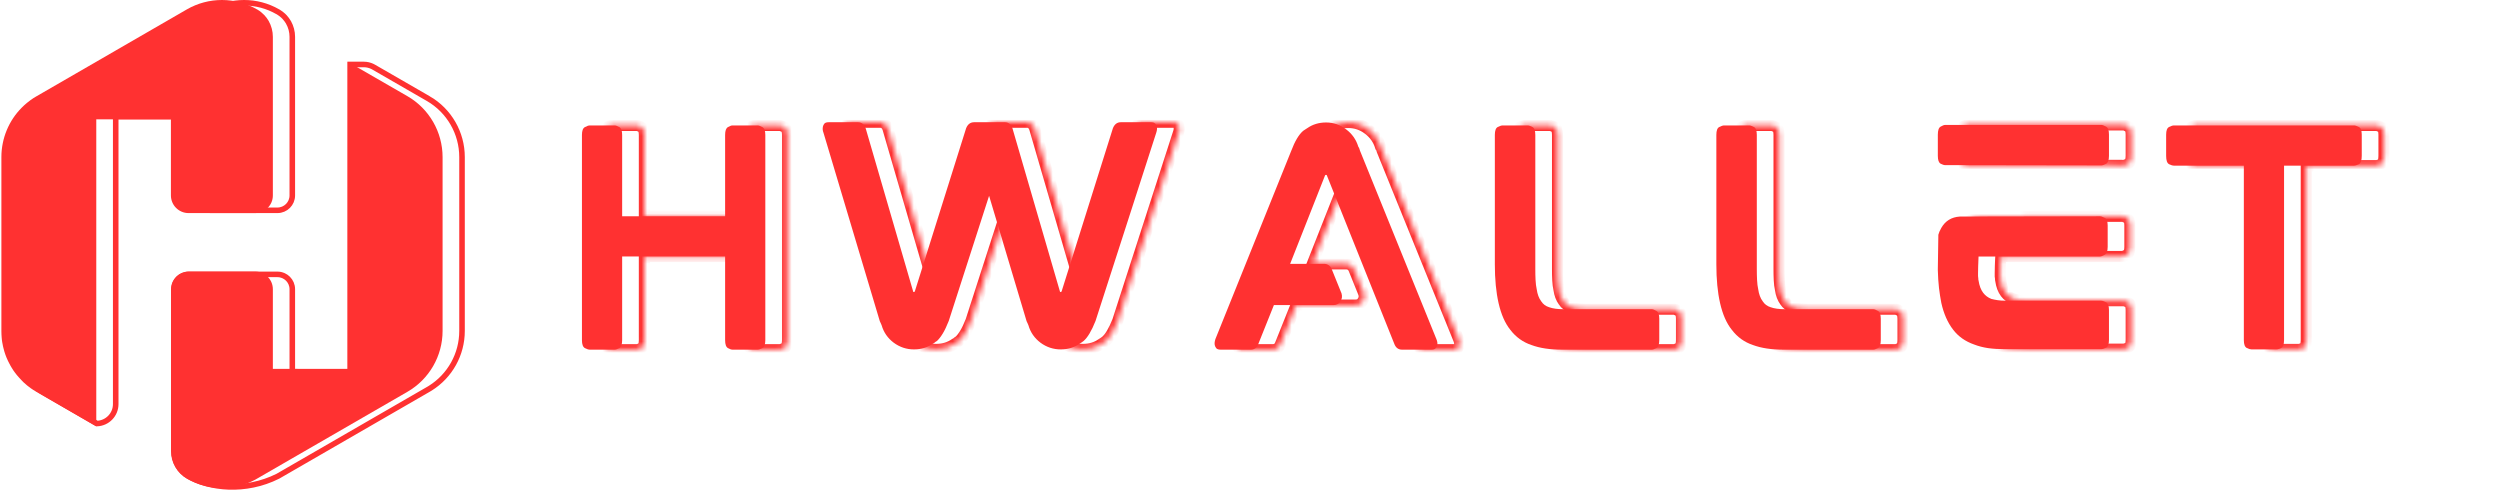 <svg width="450" height="89" viewBox="0 0 450 89" fill="none" xmlns="http://www.w3.org/2000/svg">
<path d="M65.497 11.605C66.034 11.605 66.563 11.73 67.043 11.966L67.245 12.073L77.115 17.763V17.762C80.852 19.932 83.165 23.941 83.165 28.279V59.57C83.165 63.773 80.994 67.668 77.445 69.878L77.097 70.086L50.026 85.717C44.142 88.663 37.699 87.897 33.937 85.724H33.935C32.325 84.787 31.339 83.072 31.339 81.222V52.057C31.339 50.587 32.538 49.388 34.008 49.388H49.945C51.415 49.388 52.615 50.587 52.615 52.057V66.89L53.102 66.902L62.549 67.144L63.062 67.156V11.605H65.497ZM1.907 61.422L1.905 61.399C1.87 61.002 1.851 60.605 1.851 60.191L4.748 28.324L4.75 28.302V28.279C4.75 25.238 5.888 22.34 7.876 20.143L8.285 19.713C8.493 19.505 8.708 19.3 8.933 19.105L9.16 18.912C9.357 18.751 9.574 18.588 9.802 18.417C10.049 18.238 10.293 18.073 10.55 17.918L10.812 17.767L10.819 17.762L37.88 2.126C41.625 -0.037 46.241 -0.042 49.99 2.111C50.028 2.139 50.077 2.17 50.139 2.193C50.443 2.381 50.723 2.593 50.977 2.827L51.234 3.082C51.499 3.385 51.736 3.692 51.92 4.007V4.008C52.371 4.808 52.614 5.71 52.614 6.628V35.185C52.614 36.656 51.415 37.855 49.945 37.855H37.933C36.464 37.855 35.265 36.657 35.265 35.185V20.985H20.829V72.744C20.829 74.634 19.328 76.173 17.454 76.24L7.884 70.689H7.883C7.712 70.59 7.552 70.489 7.391 70.386L7.247 70.29C7.135 70.215 7.02 70.138 6.905 70.062C6.785 69.981 6.711 69.93 6.653 69.874L6.62 69.842L6.582 69.815L6.459 69.721C6.41 69.68 6.34 69.622 6.26 69.568C6.193 69.524 6.134 69.467 6.033 69.368H6.034C5.966 69.299 5.894 69.24 5.844 69.198L5.724 69.096C5.678 69.05 5.636 69.008 5.595 68.966L5.462 68.834L5.433 68.803L5.421 68.791L5.292 68.661C5.255 68.622 5.223 68.586 5.195 68.552L5.178 68.53L5.158 68.51L5.027 68.377C4.99 68.338 4.958 68.302 4.932 68.269L4.912 68.244L4.89 68.223L4.787 68.11C4.752 68.069 4.711 68.019 4.655 67.953L4.64 67.935L4.622 67.918L4.556 67.843L4.46 67.722L4.437 67.692L4.42 67.677C4.42 67.676 4.419 67.675 4.418 67.674C4.416 67.671 4.415 67.668 4.413 67.666L4.412 67.665L4.377 67.597L4.322 67.543L4.302 67.513C4.286 67.491 4.251 67.443 4.205 67.392C4.2 67.385 4.191 67.37 4.181 67.356C4.176 67.349 4.168 67.341 4.16 67.331C4.121 67.272 4.084 67.221 4.06 67.189C4.024 67.143 4.009 67.124 3.999 67.106L3.974 67.065L3.959 67.049L3.958 67.048C3.953 67.04 3.943 67.025 3.931 67.009C3.928 67.006 3.925 67.003 3.922 66.999C3.894 66.954 3.867 66.913 3.845 66.879C3.837 66.868 3.831 66.857 3.824 66.847V66.846L3.752 66.727C3.72 66.674 3.685 66.617 3.652 66.566C3.621 66.517 3.592 66.472 3.568 66.433L3.562 66.42C3.52 66.335 3.473 66.262 3.441 66.213C3.435 66.204 3.431 66.195 3.426 66.186V66.185L3.373 66.078C3.337 66.005 3.296 65.935 3.265 65.881C3.23 65.822 3.205 65.778 3.185 65.737L3.175 65.718L3.164 65.7L3.115 65.601C3.097 65.559 3.064 65.493 3.025 65.425H3.027C3.021 65.413 3.015 65.401 3.005 65.381L2.971 65.311C2.949 65.261 2.927 65.213 2.913 65.184C2.891 65.137 2.877 65.105 2.867 65.076L2.856 65.045L2.841 65.016L2.78 64.877C2.763 64.835 2.739 64.782 2.713 64.725C2.71 64.717 2.709 64.709 2.706 64.702C2.703 64.693 2.698 64.686 2.695 64.679C2.67 64.603 2.641 64.531 2.619 64.48L2.567 64.344L2.564 64.337L2.441 63.968L2.438 63.961C2.432 63.941 2.421 63.905 2.403 63.863H2.405C2.398 63.844 2.39 63.819 2.374 63.761C2.367 63.737 2.356 63.705 2.345 63.668V63.638L2.317 63.559C2.306 63.526 2.297 63.49 2.283 63.432C2.272 63.386 2.256 63.324 2.237 63.257C2.237 63.254 2.238 63.252 2.237 63.249C2.231 63.22 2.223 63.195 2.217 63.178C2.215 63.172 2.212 63.167 2.21 63.162C2.197 63.102 2.185 63.048 2.175 63.011C2.16 62.956 2.153 62.926 2.147 62.897H2.145C2.139 62.861 2.133 62.832 2.126 62.812C2.111 62.731 2.089 62.6 2.068 62.501H2.066C2.054 62.422 2.04 62.351 2.028 62.3L1.999 62.156L1.998 62.15L1.94 61.765C1.92 61.63 1.907 61.534 1.907 61.444V61.422Z" stroke="#FF3131"/>
<mask id="path-2-inside-1_5027_72466" fill="white">
<path d="M140.343 22.578C140.575 22.578 140.865 22.682 141.224 22.879C141.578 23.065 141.758 23.54 141.758 24.294V61.222C141.758 61.982 141.578 62.463 141.224 62.66C140.865 62.846 140.575 62.939 140.343 62.939H135.843C135.64 62.939 135.367 62.846 135.031 62.66C134.689 62.463 134.521 61.982 134.521 61.222V46.168H115.987V61.222C115.987 61.982 115.813 62.463 115.477 62.66C115.135 62.846 114.851 62.939 114.619 62.939H110.165C109.933 62.939 109.637 62.846 109.284 62.66C108.924 62.463 108.75 61.982 108.75 61.222V24.294C108.75 23.54 108.924 23.065 109.284 22.879C109.637 22.682 109.933 22.578 110.165 22.578H114.619C114.851 22.578 115.135 22.682 115.477 22.879C115.813 23.065 115.987 23.54 115.987 24.294V38.931H134.521V24.294C134.521 23.54 134.689 23.065 135.031 22.879C135.367 22.682 135.64 22.578 135.843 22.578H140.343Z"/>
<path d="M211.123 22C211.524 22 211.796 22.087 211.935 22.255C212.086 22.412 212.179 22.574 212.214 22.742C212.306 23.067 212.272 23.456 212.121 23.902L201.196 57.768C200.482 59.566 199.763 60.772 199.038 61.387C198.946 61.45 198.835 61.526 198.714 61.619C198.603 61.711 198.47 61.798 198.319 61.874C197.345 62.558 196.214 62.894 194.933 62.894C193.599 62.894 192.387 62.494 191.291 61.688C190.206 60.87 189.482 59.821 189.11 58.533C189.076 58.441 189.029 58.336 188.971 58.209C188.908 58.07 188.844 57.942 188.786 57.815L182.036 35.245L174.775 57.768C174.416 58.684 174.062 59.432 173.708 60.018C173.349 60.61 172.995 61.062 172.641 61.387C172.502 61.45 172.386 61.526 172.293 61.619C172.201 61.711 172.067 61.798 171.899 61.874C170.925 62.558 169.794 62.894 168.513 62.894C167.179 62.894 165.967 62.494 164.871 61.688C163.786 60.87 163.061 59.821 162.69 58.533C162.656 58.441 162.609 58.336 162.551 58.209C162.487 58.07 162.424 57.942 162.366 57.815L152.229 23.902C152.072 23.519 152.043 23.131 152.136 22.742C152.165 22.603 152.241 22.452 152.368 22.278C152.507 22.093 152.768 22 153.157 22H158.399C159.078 22 159.547 22.36 159.814 23.067L168.373 52.479C168.373 52.514 168.379 52.537 168.397 52.549C168.408 52.566 168.42 52.572 168.42 52.572L168.628 52.526C168.628 52.526 168.628 52.52 168.628 52.503C168.628 52.491 168.64 52.468 168.675 52.433L177.907 23.067C178.197 22.36 178.678 22 179.345 22H184.866C185.515 22 185.967 22.36 186.234 23.067L194.793 52.479C194.793 52.514 194.799 52.537 194.817 52.549C194.828 52.566 194.84 52.572 194.84 52.572L195.049 52.526C195.049 52.526 195.049 52.52 195.049 52.503C195.049 52.491 195.06 52.468 195.095 52.433L204.327 23.067C204.617 22.36 205.092 22 205.742 22H211.123Z"/>
<path d="M248.797 27.125L262.552 61.037C262.738 61.49 262.784 61.873 262.691 62.197C262.656 62.336 262.564 62.499 262.413 62.684C262.274 62.858 262.007 62.94 261.624 62.94H256.382C255.698 62.94 255.228 62.586 254.967 61.873L242.836 31.579C242.801 31.521 242.789 31.486 242.789 31.486H242.58C242.58 31.486 242.569 31.497 242.557 31.509C242.54 31.526 242.517 31.567 242.488 31.625L236.225 47.491H242.302C242.98 47.491 243.45 47.816 243.717 48.465L245.48 52.826C245.631 53.371 245.561 53.841 245.271 54.241C245.004 54.693 244.581 54.914 243.995 54.914H233.302L230.495 61.919C230.246 62.603 229.788 62.94 229.127 62.94H223.745C223.357 62.94 223.084 62.858 222.933 62.684C222.794 62.499 222.707 62.336 222.678 62.197C222.585 61.907 222.614 61.519 222.771 61.037L236.433 27.125C237.083 25.409 237.79 24.22 238.567 23.553C238.672 23.495 238.788 23.414 238.915 23.321C239.055 23.216 239.182 23.13 239.31 23.066C240.284 22.387 241.409 22.045 242.696 22.045C244.024 22.045 245.225 22.457 246.292 23.274C247.37 24.081 248.107 25.124 248.495 26.406C248.571 26.499 248.635 26.615 248.681 26.754C248.727 26.881 248.762 27.003 248.797 27.125Z"/>
<path d="M301.302 55.655C301.516 55.655 301.795 55.76 302.137 55.957C302.49 56.142 302.67 56.618 302.67 57.372V61.222C302.67 61.982 302.49 62.463 302.137 62.66C301.795 62.846 301.516 62.939 301.302 62.939H285.157C282.989 62.939 281.156 62.66 279.66 62.104C278.129 61.593 276.859 60.683 275.856 59.366C274.911 58.195 274.209 56.594 273.745 54.565C273.293 52.587 273.072 50.262 273.072 47.583V24.294C273.072 23.506 273.246 23.03 273.606 22.856C273.959 22.671 274.255 22.578 274.487 22.578H278.987C279.184 22.578 279.463 22.671 279.822 22.856C280.176 23.03 280.356 23.506 280.356 24.294V48.418C280.356 49.131 280.367 49.798 280.402 50.413C280.431 51.033 280.501 51.59 280.611 52.083C280.733 52.964 281.005 53.684 281.423 54.24C281.748 54.751 282.223 55.11 282.861 55.307C283.51 55.539 284.351 55.655 285.389 55.655H301.302Z"/>
<path d="M341.172 55.655C341.387 55.655 341.665 55.76 342.007 55.957C342.361 56.142 342.541 56.618 342.541 57.372V61.222C342.541 61.982 342.361 62.463 342.007 62.66C341.665 62.846 341.387 62.939 341.172 62.939H325.028C322.859 62.939 321.026 62.66 319.53 62.104C317.999 61.593 316.729 60.683 315.726 59.366C314.781 58.195 314.079 56.594 313.615 54.565C313.163 52.587 312.943 50.262 312.943 47.583V24.294C312.943 23.506 313.117 23.03 313.476 22.856C313.83 22.671 314.126 22.578 314.357 22.578H318.858C319.055 22.578 319.333 22.671 319.693 22.856C320.046 23.03 320.226 23.506 320.226 24.294V48.418C320.226 49.131 320.238 49.798 320.272 50.413C320.301 51.033 320.371 51.59 320.481 52.083C320.603 52.964 320.876 53.684 321.293 54.24C321.618 54.751 322.093 55.11 322.731 55.307C323.381 55.539 324.222 55.655 325.26 55.655H341.172Z"/>
<path d="M382.199 54.126C382.431 54.126 382.721 54.219 383.081 54.404C383.434 54.59 383.614 55.054 383.614 55.796V61.177C383.614 61.937 383.434 62.407 383.081 62.592C382.721 62.766 382.431 62.847 382.199 62.847H364.849C363.764 62.847 362.767 62.79 361.856 62.662C360.94 62.523 360.105 62.308 359.351 62.013C357.756 61.456 356.486 60.563 355.547 59.322C354.573 58.058 353.865 56.457 353.436 54.52C353.28 53.72 353.14 52.827 353.019 51.853C352.908 50.867 352.839 49.8 352.81 48.652V48.42L352.903 42.25C352.995 41.896 353.169 41.484 353.436 41.02C354.161 39.756 355.274 39.072 356.776 38.979L382.013 38.933C382.199 38.933 382.466 39.025 382.825 39.211C383.197 39.385 383.382 39.837 383.382 40.58V44.453C383.382 45.196 383.197 45.671 382.825 45.868C382.466 46.071 382.199 46.17 382.013 46.17H360.14C360.14 46.17 360.128 46.349 360.117 46.703C360.099 47.063 360.082 47.469 360.07 47.933C360.053 48.385 360.047 48.791 360.047 49.162C360.047 49.522 360.047 49.696 360.047 49.696C360.076 49.823 360.093 49.962 360.093 50.113C360.093 50.252 360.105 50.386 360.14 50.507C360.279 51.424 360.557 52.154 360.975 52.711C361.358 53.21 361.845 53.569 362.436 53.801C362.79 53.894 363.167 53.975 363.573 54.033C363.99 54.097 364.46 54.126 364.988 54.126H382.199ZM382.245 22.487C382.443 22.487 382.721 22.591 383.081 22.788C383.434 22.974 383.614 23.449 383.614 24.203V28.054C383.614 28.813 383.434 29.295 383.081 29.492C382.721 29.677 382.443 29.77 382.245 29.77L354.132 29.724C353.929 29.724 353.656 29.643 353.32 29.469C352.978 29.283 352.81 28.813 352.81 28.054V24.25C352.81 23.461 352.978 22.974 353.32 22.788C353.656 22.591 353.929 22.487 354.132 22.487H382.245Z"/>
<path d="M427.701 22.578C427.933 22.578 428.223 22.671 428.583 22.856C428.936 23.03 429.116 23.494 429.116 24.248V28.052C429.116 28.875 428.936 29.374 428.583 29.56C428.223 29.734 427.933 29.815 427.701 29.815H415.129V61.222C415.129 61.982 414.955 62.452 414.619 62.637C414.277 62.811 413.992 62.892 413.76 62.892H409.26C409.058 62.892 408.779 62.811 408.425 62.637C408.066 62.452 407.892 61.982 407.892 61.222V29.815H395.32C395.088 29.815 394.792 29.734 394.438 29.56C394.079 29.374 393.905 28.875 393.905 28.052V24.248C393.905 23.494 394.079 23.03 394.438 22.856C394.792 22.671 395.088 22.578 395.32 22.578H427.701Z"/>
</mask>
<path d="M140.343 22.578C140.575 22.578 140.865 22.682 141.224 22.879C141.578 23.065 141.758 23.54 141.758 24.294V61.222C141.758 61.982 141.578 62.463 141.224 62.66C140.865 62.846 140.575 62.939 140.343 62.939H135.843C135.64 62.939 135.367 62.846 135.031 62.66C134.689 62.463 134.521 61.982 134.521 61.222V46.168H115.987V61.222C115.987 61.982 115.813 62.463 115.477 62.66C115.135 62.846 114.851 62.939 114.619 62.939H110.165C109.933 62.939 109.637 62.846 109.284 62.66C108.924 62.463 108.75 61.982 108.75 61.222V24.294C108.75 23.54 108.924 23.065 109.284 22.879C109.637 22.682 109.933 22.578 110.165 22.578H114.619C114.851 22.578 115.135 22.682 115.477 22.879C115.813 23.065 115.987 23.54 115.987 24.294V38.931H134.521V24.294C134.521 23.54 134.689 23.065 135.031 22.879C135.367 22.682 135.64 22.578 135.843 22.578H140.343Z" stroke="#FF3131" stroke-width="2" mask="url(#path-2-inside-1_5027_72466)"/>
<path d="M211.123 22C211.524 22 211.796 22.087 211.935 22.255C212.086 22.412 212.179 22.574 212.214 22.742C212.306 23.067 212.272 23.456 212.121 23.902L201.196 57.768C200.482 59.566 199.763 60.772 199.038 61.387C198.946 61.45 198.835 61.526 198.714 61.619C198.603 61.711 198.47 61.798 198.319 61.874C197.345 62.558 196.214 62.894 194.933 62.894C193.599 62.894 192.387 62.494 191.291 61.688C190.206 60.87 189.482 59.821 189.11 58.533C189.076 58.441 189.029 58.336 188.971 58.209C188.908 58.07 188.844 57.942 188.786 57.815L182.036 35.245L174.775 57.768C174.416 58.684 174.062 59.432 173.708 60.018C173.349 60.61 172.995 61.062 172.641 61.387C172.502 61.45 172.386 61.526 172.293 61.619C172.201 61.711 172.067 61.798 171.899 61.874C170.925 62.558 169.794 62.894 168.513 62.894C167.179 62.894 165.967 62.494 164.871 61.688C163.786 60.87 163.061 59.821 162.69 58.533C162.656 58.441 162.609 58.336 162.551 58.209C162.487 58.07 162.424 57.942 162.366 57.815L152.229 23.902C152.072 23.519 152.043 23.131 152.136 22.742C152.165 22.603 152.241 22.452 152.368 22.278C152.507 22.093 152.768 22 153.157 22H158.399C159.078 22 159.547 22.36 159.814 23.067L168.373 52.479C168.373 52.514 168.379 52.537 168.397 52.549C168.408 52.566 168.42 52.572 168.42 52.572L168.628 52.526C168.628 52.526 168.628 52.52 168.628 52.503C168.628 52.491 168.64 52.468 168.675 52.433L177.907 23.067C178.197 22.36 178.678 22 179.345 22H184.866C185.515 22 185.967 22.36 186.234 23.067L194.793 52.479C194.793 52.514 194.799 52.537 194.817 52.549C194.828 52.566 194.84 52.572 194.84 52.572L195.049 52.526C195.049 52.526 195.049 52.52 195.049 52.503C195.049 52.491 195.06 52.468 195.095 52.433L204.327 23.067C204.617 22.36 205.092 22 205.742 22H211.123Z" stroke="#FF3131" stroke-width="2" mask="url(#path-2-inside-1_5027_72466)"/>
<path d="M248.797 27.125L262.552 61.037C262.738 61.49 262.784 61.873 262.691 62.197C262.656 62.336 262.564 62.499 262.413 62.684C262.274 62.858 262.007 62.94 261.624 62.94H256.382C255.698 62.94 255.228 62.586 254.967 61.873L242.836 31.579C242.801 31.521 242.789 31.486 242.789 31.486H242.58C242.58 31.486 242.569 31.497 242.557 31.509C242.54 31.526 242.517 31.567 242.488 31.625L236.225 47.491H242.302C242.98 47.491 243.45 47.816 243.717 48.465L245.48 52.826C245.631 53.371 245.561 53.841 245.271 54.241C245.004 54.693 244.581 54.914 243.995 54.914H233.302L230.495 61.919C230.246 62.603 229.788 62.94 229.127 62.94H223.745C223.357 62.94 223.084 62.858 222.933 62.684C222.794 62.499 222.707 62.336 222.678 62.197C222.585 61.907 222.614 61.519 222.771 61.037L236.433 27.125C237.083 25.409 237.79 24.22 238.567 23.553C238.672 23.495 238.788 23.414 238.915 23.321C239.055 23.216 239.182 23.13 239.31 23.066C240.284 22.387 241.409 22.045 242.696 22.045C244.024 22.045 245.225 22.457 246.292 23.274C247.37 24.081 248.107 25.124 248.495 26.406C248.571 26.499 248.635 26.615 248.681 26.754C248.727 26.881 248.762 27.003 248.797 27.125Z" stroke="#FF3131" stroke-width="2" mask="url(#path-2-inside-1_5027_72466)"/>
<path d="M301.302 55.655C301.516 55.655 301.795 55.76 302.137 55.957C302.49 56.142 302.67 56.618 302.67 57.372V61.222C302.67 61.982 302.49 62.463 302.137 62.66C301.795 62.846 301.516 62.939 301.302 62.939H285.157C282.989 62.939 281.156 62.66 279.66 62.104C278.129 61.593 276.859 60.683 275.856 59.366C274.911 58.195 274.209 56.594 273.745 54.565C273.293 52.587 273.072 50.262 273.072 47.583V24.294C273.072 23.506 273.246 23.03 273.606 22.856C273.959 22.671 274.255 22.578 274.487 22.578H278.987C279.184 22.578 279.463 22.671 279.822 22.856C280.176 23.03 280.356 23.506 280.356 24.294V48.418C280.356 49.131 280.367 49.798 280.402 50.413C280.431 51.033 280.501 51.59 280.611 52.083C280.733 52.964 281.005 53.684 281.423 54.24C281.748 54.751 282.223 55.11 282.861 55.307C283.51 55.539 284.351 55.655 285.389 55.655H301.302Z" stroke="#FF3131" stroke-width="2" mask="url(#path-2-inside-1_5027_72466)"/>
<path d="M341.172 55.655C341.387 55.655 341.665 55.76 342.007 55.957C342.361 56.142 342.541 56.618 342.541 57.372V61.222C342.541 61.982 342.361 62.463 342.007 62.66C341.665 62.846 341.387 62.939 341.172 62.939H325.028C322.859 62.939 321.026 62.66 319.53 62.104C317.999 61.593 316.729 60.683 315.726 59.366C314.781 58.195 314.079 56.594 313.615 54.565C313.163 52.587 312.943 50.262 312.943 47.583V24.294C312.943 23.506 313.117 23.03 313.476 22.856C313.83 22.671 314.126 22.578 314.357 22.578H318.858C319.055 22.578 319.333 22.671 319.693 22.856C320.046 23.03 320.226 23.506 320.226 24.294V48.418C320.226 49.131 320.238 49.798 320.272 50.413C320.301 51.033 320.371 51.59 320.481 52.083C320.603 52.964 320.876 53.684 321.293 54.24C321.618 54.751 322.093 55.11 322.731 55.307C323.381 55.539 324.222 55.655 325.26 55.655H341.172Z" stroke="#FF3131" stroke-width="2" mask="url(#path-2-inside-1_5027_72466)"/>
<path d="M382.199 54.126C382.431 54.126 382.721 54.219 383.081 54.404C383.434 54.59 383.614 55.054 383.614 55.796V61.177C383.614 61.937 383.434 62.407 383.081 62.592C382.721 62.766 382.431 62.847 382.199 62.847H364.849C363.764 62.847 362.767 62.79 361.856 62.662C360.94 62.523 360.105 62.308 359.351 62.013C357.756 61.456 356.486 60.563 355.547 59.322C354.573 58.058 353.865 56.457 353.436 54.52C353.28 53.72 353.14 52.827 353.019 51.853C352.908 50.867 352.839 49.8 352.81 48.652V48.42L352.903 42.25C352.995 41.896 353.169 41.484 353.436 41.02C354.161 39.756 355.274 39.072 356.776 38.979L382.013 38.933C382.199 38.933 382.466 39.025 382.825 39.211C383.197 39.385 383.382 39.837 383.382 40.58V44.453C383.382 45.196 383.197 45.671 382.825 45.868C382.466 46.071 382.199 46.17 382.013 46.17H360.14C360.14 46.17 360.128 46.349 360.117 46.703C360.099 47.063 360.082 47.469 360.07 47.933C360.053 48.385 360.047 48.791 360.047 49.162C360.047 49.522 360.047 49.696 360.047 49.696C360.076 49.823 360.093 49.962 360.093 50.113C360.093 50.252 360.105 50.386 360.14 50.507C360.279 51.424 360.557 52.154 360.975 52.711C361.358 53.21 361.845 53.569 362.436 53.801C362.79 53.894 363.167 53.975 363.573 54.033C363.99 54.097 364.46 54.126 364.988 54.126H382.199ZM382.245 22.487C382.443 22.487 382.721 22.591 383.081 22.788C383.434 22.974 383.614 23.449 383.614 24.203V28.054C383.614 28.813 383.434 29.295 383.081 29.492C382.721 29.677 382.443 29.77 382.245 29.77L354.132 29.724C353.929 29.724 353.656 29.643 353.32 29.469C352.978 29.283 352.81 28.813 352.81 28.054V24.25C352.81 23.461 352.978 22.974 353.32 22.788C353.656 22.591 353.929 22.487 354.132 22.487H382.245Z" stroke="#FF3131" stroke-width="2" mask="url(#path-2-inside-1_5027_72466)"/>
<path d="M427.701 22.578C427.933 22.578 428.223 22.671 428.583 22.856C428.936 23.03 429.116 23.494 429.116 24.248V28.052C429.116 28.875 428.936 29.374 428.583 29.56C428.223 29.734 427.933 29.815 427.701 29.815H415.129V61.222C415.129 61.982 414.955 62.452 414.619 62.637C414.277 62.811 413.992 62.892 413.76 62.892H409.26C409.058 62.892 408.779 62.811 408.425 62.637C408.066 62.452 407.892 61.982 407.892 61.222V29.815H395.32C395.088 29.815 394.792 29.734 394.438 29.56C394.079 29.374 393.905 28.875 393.905 28.052V24.248C393.905 23.494 394.079 23.03 394.438 22.856C394.792 22.671 395.088 22.578 395.32 22.578H427.701Z" stroke="#FF3131" stroke-width="2" mask="url(#path-2-inside-1_5027_72466)"/>
<path d="M49.115 6.628V35.185C49.115 36.932 47.691 38.355 45.945 38.355H33.932C32.187 38.355 30.765 36.932 30.765 35.185V21.485H17.329V76.744L6.532 70.519C6.305 70.387 6.095 70.254 5.887 70.121C5.887 70.121 5.867 70.121 5.867 70.103C5.753 70.026 5.64 69.95 5.526 69.875C5.412 69.799 5.298 69.722 5.202 69.628C5.089 69.552 4.994 69.457 4.881 69.381C4.767 69.305 4.673 69.21 4.577 69.116C4.482 69.02 4.369 68.944 4.273 68.85C4.179 68.755 4.102 68.679 4.008 68.585L3.971 68.546C3.875 68.451 3.78 68.357 3.704 68.261C3.61 68.167 3.514 68.071 3.439 67.977C3.343 67.882 3.268 67.787 3.172 67.673C3.096 67.598 3.039 67.522 2.964 67.426C2.925 67.388 2.888 67.332 2.868 67.294C2.812 67.237 2.774 67.161 2.717 67.104C2.698 67.084 2.68 67.047 2.66 67.028C2.604 66.933 2.527 66.857 2.47 66.763C2.452 66.743 2.433 66.706 2.413 66.686C2.356 66.592 2.3 66.516 2.243 66.421C2.243 66.402 2.223 66.402 2.223 66.382C2.166 66.288 2.092 66.174 2.035 66.08C2.035 66.08 2.015 66.061 2.015 66.041C1.958 65.927 1.882 65.833 1.825 65.719C1.825 65.719 1.825 65.719 1.825 65.7C1.768 65.586 1.693 65.472 1.637 65.358C1.578 65.262 1.541 65.149 1.484 65.054C1.464 65.017 1.446 64.978 1.427 64.941C1.389 64.846 1.333 64.75 1.293 64.637C1.237 64.523 1.199 64.409 1.142 64.295C1.142 64.276 1.123 64.258 1.123 64.238C1.085 64.125 1.029 64.011 0.991 63.897C0.952 63.783 0.915 63.67 0.877 63.556C0.858 63.517 0.858 63.479 0.838 63.442C0.801 63.346 0.782 63.232 0.744 63.138V63.118C0.705 63.005 0.687 62.891 0.648 62.758C0.648 62.74 0.63 62.72 0.63 62.701C0.611 62.587 0.574 62.493 0.554 62.379C0.554 62.359 0.534 62.342 0.534 62.303C0.517 62.208 0.497 62.095 0.478 61.999C0.46 61.867 0.421 61.753 0.403 61.62C0.383 61.487 0.364 61.353 0.346 61.24C0.326 61.108 0.307 60.975 0.307 60.841C0.27 60.424 0.25 60.006 0.25 59.57V28.279C0.25 24.902 1.597 21.695 3.931 19.359C4.216 19.075 4.52 18.79 4.843 18.525C5.051 18.355 5.279 18.184 5.506 18.013C5.848 17.766 6.191 17.539 6.569 17.329L33.63 1.693C37.539 -0.564 42.358 -0.564 46.267 1.693C46.287 1.713 46.306 1.731 46.343 1.731C46.818 2.015 47.236 2.358 47.597 2.737C47.881 3.06 48.146 3.401 48.356 3.762C48.848 4.635 49.115 5.622 49.115 6.628Z" fill="#FF3131"/>
<path d="M79.665 28.279V59.571C79.665 64.088 77.256 68.261 73.347 70.519L46.267 86.157C42.358 88.414 37.539 88.414 33.63 86.157C31.865 85.131 30.782 83.252 30.782 81.222V52.057C30.782 50.311 32.206 48.887 33.952 48.887H45.945C47.691 48.887 49.115 50.311 49.115 52.057V66.402H62.568V11.106L73.365 17.329C77.256 19.589 79.665 23.762 79.665 28.279Z" fill="#FF3131"/>
<path d="M136.343 22.578C136.575 22.578 136.865 22.682 137.224 22.879C137.578 23.065 137.758 23.54 137.758 24.294V61.222C137.758 61.982 137.578 62.463 137.224 62.66C136.865 62.846 136.575 62.939 136.343 62.939H131.843C131.64 62.939 131.367 62.846 131.031 62.66C130.689 62.463 130.521 61.982 130.521 61.222V46.168H111.987V61.222C111.987 61.982 111.813 62.463 111.477 62.66C111.135 62.846 110.851 62.939 110.619 62.939H106.165C105.933 62.939 105.637 62.846 105.284 62.66C104.924 62.463 104.75 61.982 104.75 61.222V24.294C104.75 23.54 104.924 23.065 105.284 22.879C105.637 22.682 105.933 22.578 106.165 22.578H110.619C110.851 22.578 111.135 22.682 111.477 22.879C111.813 23.065 111.987 23.54 111.987 24.294V38.931H130.521V24.294C130.521 23.54 130.689 23.065 131.031 22.879C131.367 22.682 131.64 22.578 131.843 22.578H136.343Z" fill="#FF3131"/>
<path d="M207.123 22C207.524 22 207.796 22.087 207.935 22.255C208.086 22.412 208.179 22.574 208.214 22.742C208.306 23.067 208.272 23.456 208.121 23.902L197.196 57.768C196.482 59.566 195.763 60.772 195.038 61.387C194.946 61.45 194.835 61.526 194.714 61.619C194.603 61.711 194.47 61.798 194.319 61.874C193.345 62.558 192.214 62.894 190.933 62.894C189.599 62.894 188.387 62.494 187.291 61.688C186.206 60.87 185.482 59.821 185.11 58.533C185.076 58.441 185.029 58.336 184.971 58.209C184.908 58.07 184.844 57.942 184.786 57.815L178.036 35.245L170.775 57.768C170.416 58.684 170.062 59.432 169.708 60.018C169.349 60.61 168.995 61.062 168.641 61.387C168.502 61.45 168.386 61.526 168.293 61.619C168.201 61.711 168.067 61.798 167.899 61.874C166.925 62.558 165.794 62.894 164.513 62.894C163.179 62.894 161.967 62.494 160.871 61.688C159.786 60.87 159.061 59.821 158.69 58.533C158.656 58.441 158.609 58.336 158.551 58.209C158.487 58.07 158.424 57.942 158.366 57.815L148.229 23.902C148.072 23.519 148.043 23.131 148.136 22.742C148.165 22.603 148.241 22.452 148.368 22.278C148.507 22.093 148.768 22 149.157 22H154.399C155.078 22 155.547 22.36 155.814 23.067L164.373 52.479C164.373 52.514 164.379 52.537 164.397 52.549C164.408 52.566 164.42 52.572 164.42 52.572L164.628 52.526C164.628 52.526 164.628 52.52 164.628 52.503C164.628 52.491 164.64 52.468 164.675 52.433L173.907 23.067C174.197 22.36 174.678 22 175.345 22H180.866C181.515 22 181.967 22.36 182.234 23.067L190.793 52.479C190.793 52.514 190.799 52.537 190.817 52.549C190.828 52.566 190.84 52.572 190.84 52.572L191.049 52.526C191.049 52.526 191.049 52.52 191.049 52.503C191.049 52.491 191.06 52.468 191.095 52.433L200.327 23.067C200.617 22.36 201.092 22 201.742 22H207.123Z" fill="#FF3131"/>
<path d="M244.797 27.125L258.552 61.037C258.738 61.49 258.784 61.873 258.691 62.197C258.656 62.336 258.564 62.499 258.413 62.684C258.274 62.858 258.007 62.94 257.624 62.94H252.382C251.698 62.94 251.228 62.586 250.967 61.873L238.836 31.579C238.801 31.521 238.789 31.486 238.789 31.486H238.58C238.58 31.486 238.569 31.497 238.557 31.509C238.54 31.526 238.517 31.567 238.488 31.625L232.225 47.491H238.302C238.981 47.491 239.45 47.816 239.717 48.465L241.48 52.826C241.631 53.371 241.561 53.841 241.271 54.241C241.004 54.693 240.581 54.914 239.995 54.914H229.302L226.495 61.919C226.246 62.603 225.788 62.94 225.127 62.94H219.745C219.357 62.94 219.084 62.858 218.933 62.684C218.794 62.499 218.707 62.336 218.678 62.197C218.585 61.907 218.614 61.519 218.771 61.037L232.433 27.125C233.083 25.409 233.79 24.22 234.567 23.553C234.672 23.495 234.788 23.414 234.915 23.321C235.055 23.216 235.182 23.13 235.31 23.066C236.284 22.387 237.409 22.045 238.696 22.045C240.024 22.045 241.225 22.457 242.292 23.274C243.37 24.081 244.107 25.124 244.495 26.406C244.571 26.499 244.635 26.615 244.681 26.754C244.727 26.881 244.762 27.003 244.797 27.125Z" fill="#FF3131"/>
<path d="M297.302 55.655C297.516 55.655 297.795 55.76 298.137 55.957C298.49 56.142 298.67 56.618 298.67 57.372V61.222C298.67 61.982 298.49 62.463 298.137 62.66C297.795 62.846 297.516 62.939 297.302 62.939H281.157C278.989 62.939 277.156 62.66 275.66 62.104C274.129 61.593 272.859 60.683 271.856 59.366C270.911 58.195 270.209 56.594 269.745 54.565C269.293 52.587 269.072 50.262 269.072 47.583V24.294C269.072 23.506 269.246 23.03 269.606 22.856C269.959 22.671 270.255 22.578 270.487 22.578H274.987C275.184 22.578 275.463 22.671 275.822 22.856C276.176 23.03 276.356 23.506 276.356 24.294V48.418C276.356 49.131 276.367 49.798 276.402 50.413C276.431 51.033 276.501 51.59 276.611 52.083C276.733 52.964 277.005 53.684 277.423 54.24C277.748 54.751 278.223 55.11 278.861 55.307C279.51 55.539 280.351 55.655 281.389 55.655H297.302Z" fill="#FF3131"/>
<path d="M337.172 55.655C337.387 55.655 337.665 55.76 338.007 55.957C338.361 56.142 338.541 56.618 338.541 57.372V61.222C338.541 61.982 338.361 62.463 338.007 62.66C337.665 62.846 337.387 62.939 337.172 62.939H321.028C318.859 62.939 317.026 62.66 315.53 62.104C313.999 61.593 312.729 60.683 311.726 59.366C310.781 58.195 310.079 56.594 309.615 54.565C309.163 52.587 308.943 50.262 308.943 47.583V24.294C308.943 23.506 309.117 23.03 309.476 22.856C309.83 22.671 310.126 22.578 310.358 22.578H314.858C315.055 22.578 315.333 22.671 315.693 22.856C316.046 23.03 316.226 23.506 316.226 24.294V48.418C316.226 49.131 316.238 49.798 316.272 50.413C316.301 51.033 316.371 51.59 316.481 52.083C316.603 52.964 316.876 53.684 317.293 54.24C317.618 54.751 318.093 55.11 318.731 55.307C319.381 55.539 320.222 55.655 321.26 55.655H337.172Z" fill="#FF3131"/>
<path d="M378.199 54.126C378.431 54.126 378.721 54.219 379.081 54.404C379.434 54.59 379.614 55.054 379.614 55.796V61.177C379.614 61.937 379.434 62.407 379.081 62.592C378.721 62.766 378.431 62.847 378.199 62.847H360.849C359.764 62.847 358.767 62.79 357.856 62.662C356.94 62.523 356.105 62.308 355.351 62.013C353.756 61.456 352.486 60.563 351.547 59.322C350.573 58.058 349.865 56.457 349.436 54.52C349.28 53.72 349.14 52.827 349.019 51.853C348.908 50.867 348.839 49.8 348.81 48.652V48.42L348.903 42.25C348.995 41.896 349.169 41.484 349.436 41.02C350.161 39.756 351.274 39.072 352.776 38.979L378.013 38.933C378.199 38.933 378.466 39.025 378.825 39.211C379.196 39.385 379.382 39.837 379.382 40.58V44.453C379.382 45.196 379.196 45.671 378.825 45.868C378.466 46.071 378.199 46.17 378.013 46.17H356.14C356.14 46.17 356.128 46.349 356.117 46.703C356.099 47.063 356.082 47.469 356.07 47.933C356.053 48.385 356.047 48.791 356.047 49.162C356.047 49.522 356.047 49.696 356.047 49.696C356.076 49.823 356.093 49.962 356.093 50.113C356.093 50.252 356.105 50.386 356.14 50.507C356.279 51.424 356.557 52.154 356.975 52.711C357.358 53.21 357.845 53.569 358.436 53.801C358.79 53.894 359.167 53.975 359.573 54.033C359.99 54.097 360.46 54.126 360.988 54.126H378.199ZM378.245 22.487C378.443 22.487 378.721 22.591 379.081 22.788C379.434 22.974 379.614 23.449 379.614 24.203V28.054C379.614 28.813 379.434 29.295 379.081 29.492C378.721 29.677 378.443 29.77 378.245 29.77L350.132 29.724C349.929 29.724 349.656 29.643 349.32 29.469C348.978 29.283 348.81 28.813 348.81 28.054V24.25C348.81 23.461 348.978 22.974 349.32 22.788C349.656 22.591 349.929 22.487 350.132 22.487H378.245Z" fill="#FF3131"/>
<path d="M423.701 22.578C423.933 22.578 424.223 22.671 424.583 22.856C424.936 23.03 425.116 23.494 425.116 24.248V28.052C425.116 28.875 424.936 29.374 424.583 29.56C424.223 29.734 423.933 29.815 423.701 29.815H411.129V61.222C411.129 61.982 410.955 62.452 410.619 62.637C410.277 62.811 409.992 62.892 409.76 62.892H405.26C405.058 62.892 404.779 62.811 404.425 62.637C404.066 62.452 403.892 61.982 403.892 61.222V29.815H391.32C391.088 29.815 390.792 29.734 390.438 29.56C390.079 29.374 389.905 28.875 389.905 28.052V24.248C389.905 23.494 390.079 23.03 390.438 22.856C390.792 22.671 391.088 22.578 391.32 22.578H423.701Z" fill="#FF3131"/>
</svg>
